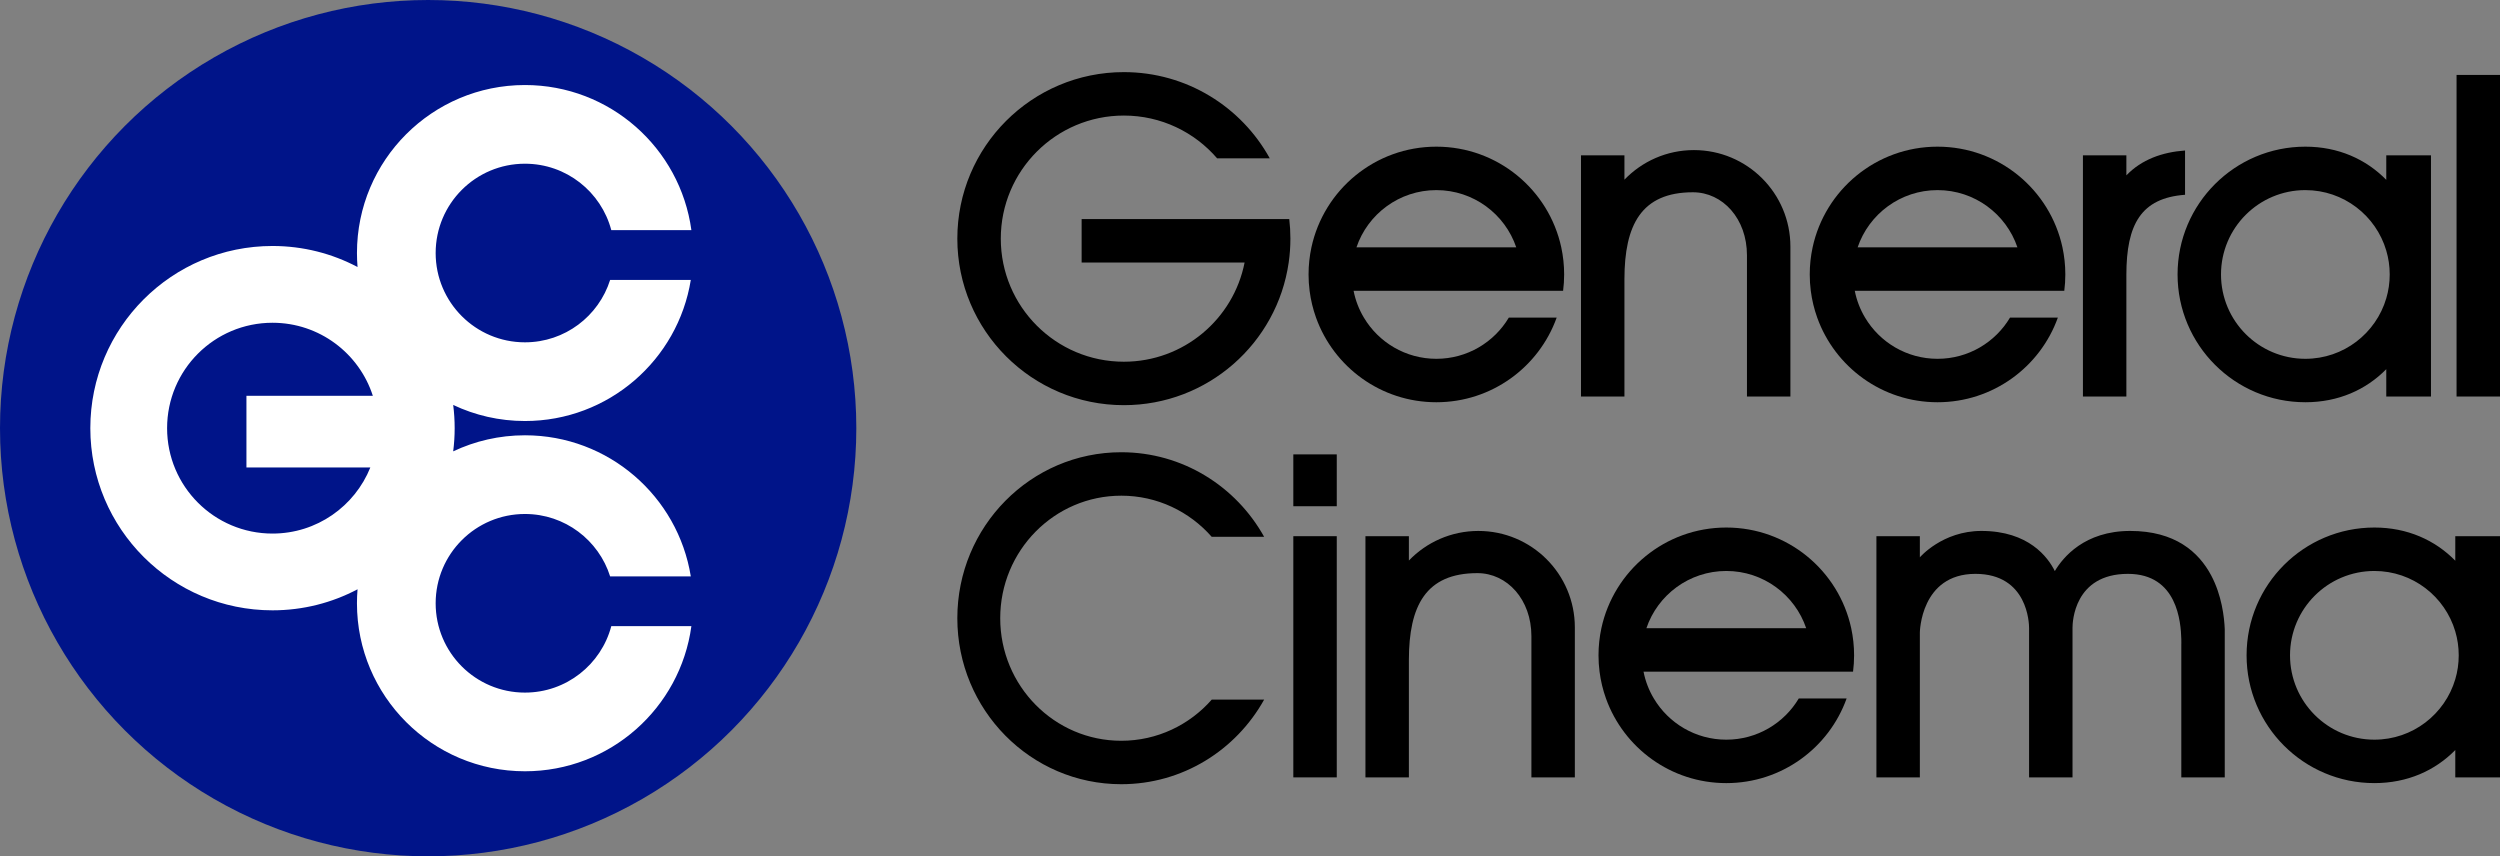 <?xml version="1.0" encoding="UTF-8"?>
<svg id="Layer_1" data-name="Layer 1" xmlns="http://www.w3.org/2000/svg" version="1.1" viewBox="0 0 929.926 318.525">
  <rect x="0" y="0" width="929.926" height="318.525" fill="#808080" stroke="none"/>
  <defs>
    <style>
      .cls-1 {
        fill: #000;
      }

      .cls-1, .cls-2, .cls-3 {
        stroke-width: 0px;
      }

      .cls-2 {
        fill: #fff;
      }

      .cls-3 {
        fill: #001489;
      }
    </style>
  </defs>
  <g>
    <circle class="cls-3" cx="159.263" cy="159.263" r="159.263"/>
    <path class="cls-2" d="M195.268,257.626c-18.349,0-33.217-14.873-33.217-33.222,0-18.343,14.868-33.217,33.217-33.217,14.857,0,27.44,9.759,31.682,23.212h30.007c-4.785-29.757-30.581-52.484-61.689-52.484-9.551,0-18.6,2.146-26.696,5.978.36-2.826.551-5.704.551-8.629,0-2.925-.189-5.805-.548-8.633,8.095,3.831,17.143,5.976,26.693,5.976,31.108,0,56.904-22.727,61.689-52.484h-30.007c-4.243,13.454-16.825,23.212-31.682,23.212-18.349,0-33.217-14.873-33.217-33.217,0-18.349,14.868-33.222,33.217-33.222,15.4,0,28.358,10.484,32.115,24.71h29.793c-4.149-30.487-30.284-53.976-61.909-53.976-34.511,0-62.488,27.977-62.488,62.488,0,1.752.076,3.487.217,5.203-9.443-4.994-20.208-7.822-31.633-7.822-37.423,0-67.764,30.336-67.764,67.764,0,37.423,30.341,67.759,67.764,67.759,11.427,0,22.19-2.831,31.634-7.826-.142,1.717-.218,3.453-.218,5.206,0,34.511,27.977,62.488,62.488,62.488,31.625,0,57.76-23.489,61.909-53.976h-29.793c-3.757,14.226-16.715,24.71-32.115,24.71ZM101.364,198.473c-21.657,0-39.208-17.555-39.208-39.208,0-21.657,17.55-39.208,39.208-39.208,17.456,0,32.246,11.403,37.324,27.173h-47.02v26.652h46.086c-5.793,14.414-19.904,24.59-36.39,24.59Z"/>
  </g>
  <g>
    <path class="cls-1" d="M402.334,81.491v16.159h60.62c-4.13,21.029-22.66,36.899-44.91,36.899-25.28,0-45.778-20.499-45.778-45.778,0-25.288,20.499-45.786,45.778-45.786,13.869,0,26.3,6.171,34.689,15.91h19.583c-10.543-19.116-30.897-32.07-54.272-32.07-34.207,0-61.946,27.731-61.946,61.946,0,34.207,27.739,61.938,61.946,61.938,31.194,0,57.004-23.062,61.311-53.058.418-2.901.635-5.866.635-8.879,0-2.467-.145-4.894-.426-7.28h-77.229Z"/>
    <path class="cls-1" d="M534.285,149.624c20.619,0,38.169-13.122,44.75-31.475h-17.799c-5.472,9.177-15.492,15.316-26.951,15.316h-.008c-11.459,0-21.479-6.139-26.951-15.316-1.816-3.029-3.126-6.396-3.833-9.98h77.936c.257-1.993.386-4.018.386-6.075v-.008c0-3.455-.37-6.83-1.069-10.076-4.62-21.415-23.665-37.453-46.461-37.453h-.008c-22.797,0-41.841,16.039-46.461,37.453-.699,3.246-1.069,6.621-1.069,10.076v.008c0,2.057.129,4.082.386,6.075.442,3.455,1.254,6.798,2.395,9.98,6.581,18.353,24.131,31.475,44.75,31.475h.008ZM534.277,70.716h.008c13.797,0,25.521,8.911,29.715,21.294h-59.439c4.195-12.383,15.918-21.294,29.715-21.294Z"/>
    <path class="cls-1" d="M604.243,103.806c.026-20.049,6.215-32.286,25.479-32.286h0c11.1,0,20.097,9.843,20.097,23.433v52.543h16.159v-55.782c0-19.82-16.067-35.887-35.887-35.887h-0c-10.157,0-19.321,4.226-25.849,11.007v-9.054h-16.159v89.718h16.159v-43.691Z"/>
    <path class="cls-1" d="M675.951,118.149c6.581,18.353,24.131,31.475,44.75,31.475h.008c20.619,0,38.169-13.122,44.75-31.475h-17.799c-5.472,9.177-15.492,15.316-26.951,15.316h-.008c-11.459,0-21.479-6.139-26.951-15.316-1.816-3.029-3.126-6.396-3.833-9.98h77.936c.257-1.993.386-4.018.386-6.075v-.008c0-3.455-.37-6.83-1.069-10.076-4.62-21.415-23.665-37.453-46.461-37.453h-.008c-22.797,0-41.841,16.039-46.461,37.453-.699,3.246-1.069,6.621-1.069,10.076v.008c0,2.057.129,4.082.386,6.075.442,3.455,1.254,6.798,2.395,9.98ZM720.7,70.716h.008c13.797,0,25.521,8.911,29.715,21.294h-59.439c4.195-12.383,15.918-21.294,29.715-21.294Z"/>
    <path class="cls-1" d="M790.947,102.199c.024-18.723,5.416-28.534,21.824-29.747v-16.473c-8.542.627-16.175,3.375-21.824,9.249v-7.449h-16.159v89.716h16.159v-45.296Z"/>
    <path class="cls-1" d="M857.529,149.624c12.286,0,22.588-4.653,30.093-12.302v10.173h16.634V57.778h-16.634v9.12c-7.505-7.658-17.807-12.343-30.093-12.343-26.252,0-47.538,21.278-47.538,47.53,0,26.26,21.286,47.538,47.538,47.538ZM857.529,70.716c14.239,0,26.268,9.49,30.093,22.491.836,2.812,1.278,5.794,1.278,8.879s-.442,6.075-1.278,8.887c-3.833,13.001-15.854,22.491-30.093,22.491-17.325,0-31.379-14.046-31.379-31.379,0-17.325,14.054-31.371,31.379-31.371Z"/>
    <rect class="cls-1" x="913.767" y="27.873" width="16.159" height="119.622"/>
    <path class="cls-1" d="M549.912,197.495h-0c-10.157,0-19.321,4.226-25.849,11.007v-9.054h-16.159v89.718h16.159v-43.691c.026-20.049,6.215-32.286,25.479-32.286h0c11.1,0,20.097,9.843,20.097,23.433v52.543h16.159v-55.782c0-19.82-16.067-35.887-35.887-35.887Z"/>
    <path class="cls-1" d="M642.135,196.226h-.008c-22.797,0-41.841,16.039-46.461,37.453-.699,3.246-1.069,6.621-1.069,10.076v.008c0,2.057.129,4.082.386,6.075.442,3.455,1.254,6.798,2.395,9.98,6.581,18.353,24.131,31.475,44.75,31.475h.008c20.619,0,38.169-13.122,44.75-31.475h-17.799c-5.472,9.177-15.492,15.316-26.951,15.316h-.008c-11.459,0-21.479-6.139-26.951-15.316-1.816-3.029-3.126-6.396-3.833-9.98h77.936c.257-1.993.386-4.018.386-6.075v-.008c0-3.455-.37-6.83-1.069-10.076-4.62-21.415-23.665-37.453-46.461-37.453ZM612.412,233.679c4.195-12.383,15.918-21.294,29.715-21.294h.008c13.797,0,25.521,8.911,29.715,21.294h-59.439Z"/>
    <path class="cls-1" d="M913.293,208.568c-7.505-7.658-17.807-12.343-30.093-12.343-26.252,0-47.538,21.278-47.538,47.53,0,26.26,21.286,47.538,47.538,47.538,12.286,0,22.588-4.653,30.093-12.302v10.173h16.634v-89.716h-16.634v9.12ZM913.293,252.643c-3.833,13.001-15.854,22.491-30.093,22.491-17.325,0-31.379-14.046-31.379-31.379,0-17.325,14.054-31.371,31.379-31.371,14.239,0,26.268,9.49,30.093,22.491.836,2.812,1.278,5.794,1.278,8.879s-.442,6.075-1.278,8.887Z"/>
    <rect class="cls-1" x="481.078" y="199.448" width="16.159" height="89.716"/>
    <rect class="cls-1" x="481.078" y="169.018" width="16.159" height="19.285"/>
    <path class="cls-1" d="M792.369,197.492c-16.979,0-25.015,9.835-28.036,14.93-2.531-5.094-9.699-14.93-27.305-14.93-14.536,0-22.901,9.819-22.901,9.819v-7.867h-16.159v89.716h16.159v-53.902s.265-21.8,20.667-21.8c19.558,0,19.96,18.57,19.96,20.113v55.59h16.159v-55.67c0-2.009.554-20.032,20.619-20.032,18.458,0,19.663,18.056,19.848,24.235.04,1.27,0,2.041,0,2.041v49.426h16.159v-55.148c-.185-4.476-1.101-12.559-5.054-19.992-4.636-8.719-13.443-16.529-30.117-16.529Z"/>
    <path class="cls-1" d="M417.071,184.378h.008c13.379,0,25.4,5.914,33.645,15.308h19.502c-10.446-18.779-30.334-31.467-53.147-31.467h-.008c-33.677,0-60.973,27.642-60.973,61.737v.008c0,34.095,27.297,61.737,60.973,61.737h.008c22.813,0,42.693-12.68,53.147-31.467h-19.494c-8.244,9.393-20.266,15.308-33.653,15.308h-.008c-24.862,0-45.015-20.41-45.015-45.577v-.008c0-25.167,20.153-45.577,45.015-45.577Z"/>
  </g>
</svg>